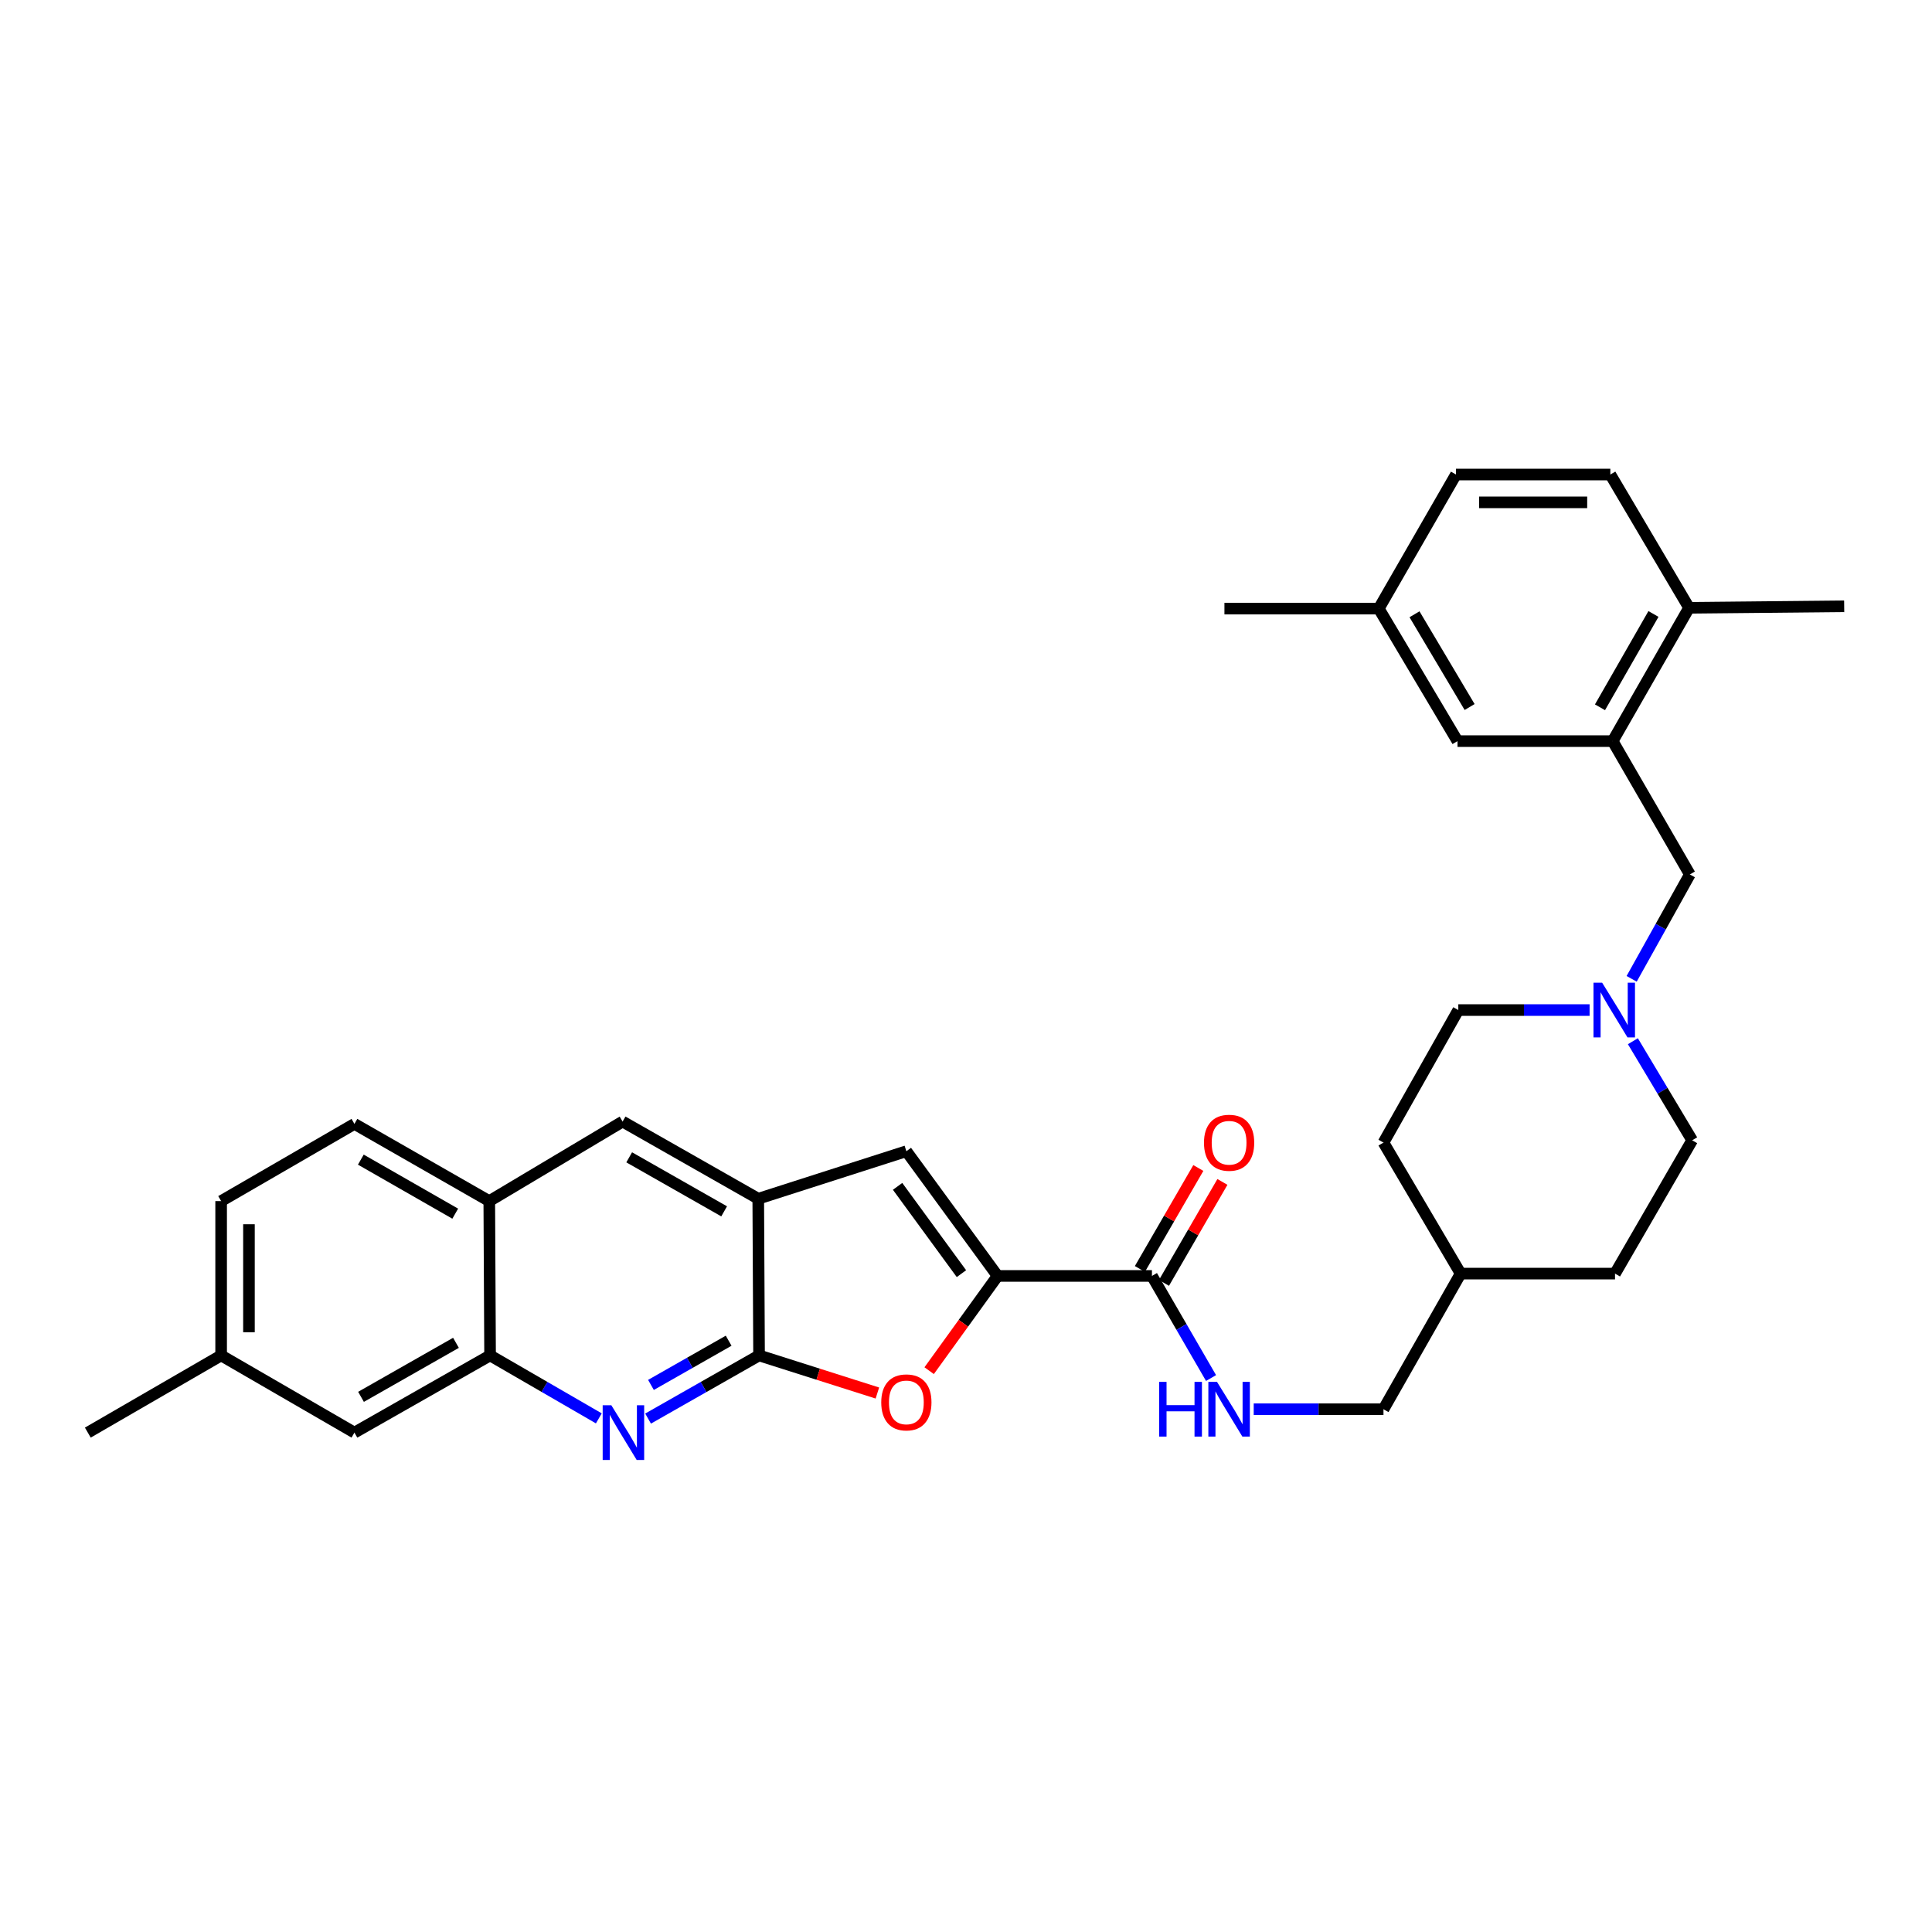 <?xml version='1.0' encoding='iso-8859-1'?>
<svg version='1.1' baseProfile='full'
              xmlns='http://www.w3.org/2000/svg'
                      xmlns:rdkit='http://www.rdkit.org/xml'
                      xmlns:xlink='http://www.w3.org/1999/xlink'
                  xml:space='preserve'
width='1000px' height='1000px' viewBox='0 0 1000 1000'>
<!-- END OF HEADER -->
<rect style='opacity:1.0;fill:#FFFFFF;stroke:none' width='1000' height='1000' x='0' y='0'> </rect>
<path class='bond-1' d='M 392.887,701.565 L 423.509,711.296' style='fill:none;fill-rule:evenodd;stroke:#000000;stroke-width:6px;stroke-linecap:butt;stroke-linejoin:miter;stroke-opacity:1' />
<path class='bond-1' d='M 423.509,711.296 L 454.131,721.027' style='fill:none;fill-rule:evenodd;stroke:#FF0000;stroke-width:6px;stroke-linecap:butt;stroke-linejoin:miter;stroke-opacity:1' />
<path class='bond-2' d='M 392.887,701.565 L 364.165,717.91' style='fill:none;fill-rule:evenodd;stroke:#000000;stroke-width:6px;stroke-linecap:butt;stroke-linejoin:miter;stroke-opacity:1' />
<path class='bond-2' d='M 364.165,717.91 L 335.443,734.255' style='fill:none;fill-rule:evenodd;stroke:#0000FF;stroke-width:6px;stroke-linecap:butt;stroke-linejoin:miter;stroke-opacity:1' />
<path class='bond-2' d='M 377.147,693.951 L 357.041,705.393' style='fill:none;fill-rule:evenodd;stroke:#000000;stroke-width:6px;stroke-linecap:butt;stroke-linejoin:miter;stroke-opacity:1' />
<path class='bond-2' d='M 357.041,705.393 L 336.936,716.834' style='fill:none;fill-rule:evenodd;stroke:#0000FF;stroke-width:6px;stroke-linecap:butt;stroke-linejoin:miter;stroke-opacity:1' />
<path class='bond-4' d='M 392.887,701.565 L 392.471,620.464' style='fill:none;fill-rule:evenodd;stroke:#000000;stroke-width:6px;stroke-linecap:butt;stroke-linejoin:miter;stroke-opacity:1' />
<path class='bond-0' d='M 516.347,660.423 L 498.638,684.94' style='fill:none;fill-rule:evenodd;stroke:#000000;stroke-width:6px;stroke-linecap:butt;stroke-linejoin:miter;stroke-opacity:1' />
<path class='bond-0' d='M 498.638,684.94 L 480.93,709.457' style='fill:none;fill-rule:evenodd;stroke:#FF0000;stroke-width:6px;stroke-linecap:butt;stroke-linejoin:miter;stroke-opacity:1' />
<path class='bond-5' d='M 516.347,660.423 L 596.24,660.423' style='fill:none;fill-rule:evenodd;stroke:#000000;stroke-width:6px;stroke-linecap:butt;stroke-linejoin:miter;stroke-opacity:1' />
<path class='bond-32' d='M 516.347,660.423 L 469.131,595.868' style='fill:none;fill-rule:evenodd;stroke:#000000;stroke-width:6px;stroke-linecap:butt;stroke-linejoin:miter;stroke-opacity:1' />
<path class='bond-32' d='M 497.64,659.242 L 464.589,614.054' style='fill:none;fill-rule:evenodd;stroke:#000000;stroke-width:6px;stroke-linecap:butt;stroke-linejoin:miter;stroke-opacity:1' />
<path class='bond-6' d='M 309.95,734.145 L 281.807,717.855' style='fill:none;fill-rule:evenodd;stroke:#0000FF;stroke-width:6px;stroke-linecap:butt;stroke-linejoin:miter;stroke-opacity:1' />
<path class='bond-6' d='M 281.807,717.855 L 253.664,701.565' style='fill:none;fill-rule:evenodd;stroke:#000000;stroke-width:6px;stroke-linecap:butt;stroke-linejoin:miter;stroke-opacity:1' />
<path class='bond-3' d='M 469.131,595.868 L 392.471,620.464' style='fill:none;fill-rule:evenodd;stroke:#000000;stroke-width:6px;stroke-linecap:butt;stroke-linejoin:miter;stroke-opacity:1' />
<path class='bond-9' d='M 392.471,620.464 L 322.259,580.522' style='fill:none;fill-rule:evenodd;stroke:#000000;stroke-width:6px;stroke-linecap:butt;stroke-linejoin:miter;stroke-opacity:1' />
<path class='bond-9' d='M 374.817,626.991 L 325.669,599.031' style='fill:none;fill-rule:evenodd;stroke:#000000;stroke-width:6px;stroke-linecap:butt;stroke-linejoin:miter;stroke-opacity:1' />
<path class='bond-11' d='M 596.24,660.423 L 611.535,686.844' style='fill:none;fill-rule:evenodd;stroke:#000000;stroke-width:6px;stroke-linecap:butt;stroke-linejoin:miter;stroke-opacity:1' />
<path class='bond-11' d='M 611.535,686.844 L 626.831,713.265' style='fill:none;fill-rule:evenodd;stroke:#0000FF;stroke-width:6px;stroke-linecap:butt;stroke-linejoin:miter;stroke-opacity:1' />
<path class='bond-16' d='M 602.472,664.03 L 617.596,637.897' style='fill:none;fill-rule:evenodd;stroke:#000000;stroke-width:6px;stroke-linecap:butt;stroke-linejoin:miter;stroke-opacity:1' />
<path class='bond-16' d='M 617.596,637.897 L 632.719,611.764' style='fill:none;fill-rule:evenodd;stroke:#FF0000;stroke-width:6px;stroke-linecap:butt;stroke-linejoin:miter;stroke-opacity:1' />
<path class='bond-16' d='M 590.007,656.816 L 605.13,630.683' style='fill:none;fill-rule:evenodd;stroke:#000000;stroke-width:6px;stroke-linecap:butt;stroke-linejoin:miter;stroke-opacity:1' />
<path class='bond-16' d='M 605.13,630.683 L 620.254,604.55' style='fill:none;fill-rule:evenodd;stroke:#FF0000;stroke-width:6px;stroke-linecap:butt;stroke-linejoin:miter;stroke-opacity:1' />
<path class='bond-15' d='M 253.664,701.565 L 183.453,741.516' style='fill:none;fill-rule:evenodd;stroke:#000000;stroke-width:6px;stroke-linecap:butt;stroke-linejoin:miter;stroke-opacity:1' />
<path class='bond-15' d='M 236.01,695.04 L 186.862,723.005' style='fill:none;fill-rule:evenodd;stroke:#000000;stroke-width:6px;stroke-linecap:butt;stroke-linejoin:miter;stroke-opacity:1' />
<path class='bond-33' d='M 253.664,701.565 L 253.248,621.688' style='fill:none;fill-rule:evenodd;stroke:#000000;stroke-width:6px;stroke-linecap:butt;stroke-linejoin:miter;stroke-opacity:1' />
<path class='bond-7' d='M 834.718,383.602 L 874.661,452.613' style='fill:none;fill-rule:evenodd;stroke:#000000;stroke-width:6px;stroke-linecap:butt;stroke-linejoin:miter;stroke-opacity:1' />
<path class='bond-13' d='M 834.718,383.602 L 874.252,314.599' style='fill:none;fill-rule:evenodd;stroke:#000000;stroke-width:6px;stroke-linecap:butt;stroke-linejoin:miter;stroke-opacity:1' />
<path class='bond-13' d='M 828.152,366.092 L 855.826,317.789' style='fill:none;fill-rule:evenodd;stroke:#000000;stroke-width:6px;stroke-linecap:butt;stroke-linejoin:miter;stroke-opacity:1' />
<path class='bond-14' d='M 834.718,383.602 L 754.401,383.602' style='fill:none;fill-rule:evenodd;stroke:#000000;stroke-width:6px;stroke-linecap:butt;stroke-linejoin:miter;stroke-opacity:1' />
<path class='bond-8' d='M 845.177,538.932 L 860.523,564.572' style='fill:none;fill-rule:evenodd;stroke:#0000FF;stroke-width:6px;stroke-linecap:butt;stroke-linejoin:miter;stroke-opacity:1' />
<path class='bond-8' d='M 860.523,564.572 L 875.869,590.211' style='fill:none;fill-rule:evenodd;stroke:#000000;stroke-width:6px;stroke-linecap:butt;stroke-linejoin:miter;stroke-opacity:1' />
<path class='bond-12' d='M 844.541,506.639 L 859.601,479.626' style='fill:none;fill-rule:evenodd;stroke:#0000FF;stroke-width:6px;stroke-linecap:butt;stroke-linejoin:miter;stroke-opacity:1' />
<path class='bond-12' d='M 859.601,479.626 L 874.661,452.613' style='fill:none;fill-rule:evenodd;stroke:#000000;stroke-width:6px;stroke-linecap:butt;stroke-linejoin:miter;stroke-opacity:1' />
<path class='bond-35' d='M 822.768,522.808 L 788.793,522.808' style='fill:none;fill-rule:evenodd;stroke:#0000FF;stroke-width:6px;stroke-linecap:butt;stroke-linejoin:miter;stroke-opacity:1' />
<path class='bond-35' d='M 788.793,522.808 L 754.817,522.808' style='fill:none;fill-rule:evenodd;stroke:#000000;stroke-width:6px;stroke-linecap:butt;stroke-linejoin:miter;stroke-opacity:1' />
<path class='bond-10' d='M 322.259,580.522 L 253.248,621.688' style='fill:none;fill-rule:evenodd;stroke:#000000;stroke-width:6px;stroke-linecap:butt;stroke-linejoin:miter;stroke-opacity:1' />
<path class='bond-17' d='M 253.248,621.688 L 183.453,581.73' style='fill:none;fill-rule:evenodd;stroke:#000000;stroke-width:6px;stroke-linecap:butt;stroke-linejoin:miter;stroke-opacity:1' />
<path class='bond-17' d='M 235.623,628.193 L 186.766,600.223' style='fill:none;fill-rule:evenodd;stroke:#000000;stroke-width:6px;stroke-linecap:butt;stroke-linejoin:miter;stroke-opacity:1' />
<path class='bond-21' d='M 648.92,729.418 L 682.501,729.418' style='fill:none;fill-rule:evenodd;stroke:#0000FF;stroke-width:6px;stroke-linecap:butt;stroke-linejoin:miter;stroke-opacity:1' />
<path class='bond-21' d='M 682.501,729.418 L 716.083,729.418' style='fill:none;fill-rule:evenodd;stroke:#000000;stroke-width:6px;stroke-linecap:butt;stroke-linejoin:miter;stroke-opacity:1' />
<path class='bond-18' d='M 874.252,314.599 L 833.51,245.612' style='fill:none;fill-rule:evenodd;stroke:#000000;stroke-width:6px;stroke-linecap:butt;stroke-linejoin:miter;stroke-opacity:1' />
<path class='bond-29' d='M 874.252,314.599 L 954.545,313.807' style='fill:none;fill-rule:evenodd;stroke:#000000;stroke-width:6px;stroke-linecap:butt;stroke-linejoin:miter;stroke-opacity:1' />
<path class='bond-22' d='M 754.401,383.602 L 713.651,315.015' style='fill:none;fill-rule:evenodd;stroke:#000000;stroke-width:6px;stroke-linecap:butt;stroke-linejoin:miter;stroke-opacity:1' />
<path class='bond-22' d='M 760.67,365.957 L 732.145,317.946' style='fill:none;fill-rule:evenodd;stroke:#000000;stroke-width:6px;stroke-linecap:butt;stroke-linejoin:miter;stroke-opacity:1' />
<path class='bond-23' d='M 183.453,741.516 L 114.458,701.565' style='fill:none;fill-rule:evenodd;stroke:#000000;stroke-width:6px;stroke-linecap:butt;stroke-linejoin:miter;stroke-opacity:1' />
<path class='bond-24' d='M 183.453,581.73 L 114.458,621.688' style='fill:none;fill-rule:evenodd;stroke:#000000;stroke-width:6px;stroke-linecap:butt;stroke-linejoin:miter;stroke-opacity:1' />
<path class='bond-36' d='M 833.51,245.612 L 753.609,245.612' style='fill:none;fill-rule:evenodd;stroke:#000000;stroke-width:6px;stroke-linecap:butt;stroke-linejoin:miter;stroke-opacity:1' />
<path class='bond-36' d='M 821.525,260.014 L 765.594,260.014' style='fill:none;fill-rule:evenodd;stroke:#000000;stroke-width:6px;stroke-linecap:butt;stroke-linejoin:miter;stroke-opacity:1' />
<path class='bond-19' d='M 875.869,590.211 L 835.926,659.214' style='fill:none;fill-rule:evenodd;stroke:#000000;stroke-width:6px;stroke-linecap:butt;stroke-linejoin:miter;stroke-opacity:1' />
<path class='bond-20' d='M 754.817,522.808 L 716.083,591.403' style='fill:none;fill-rule:evenodd;stroke:#000000;stroke-width:6px;stroke-linecap:butt;stroke-linejoin:miter;stroke-opacity:1' />
<path class='bond-26' d='M 716.083,729.418 L 756.025,659.214' style='fill:none;fill-rule:evenodd;stroke:#000000;stroke-width:6px;stroke-linecap:butt;stroke-linejoin:miter;stroke-opacity:1' />
<path class='bond-25' d='M 713.651,315.015 L 753.609,245.612' style='fill:none;fill-rule:evenodd;stroke:#000000;stroke-width:6px;stroke-linecap:butt;stroke-linejoin:miter;stroke-opacity:1' />
<path class='bond-31' d='M 713.651,315.015 L 633.766,315.015' style='fill:none;fill-rule:evenodd;stroke:#000000;stroke-width:6px;stroke-linecap:butt;stroke-linejoin:miter;stroke-opacity:1' />
<path class='bond-30' d='M 114.458,701.565 L 45.455,741.516' style='fill:none;fill-rule:evenodd;stroke:#000000;stroke-width:6px;stroke-linecap:butt;stroke-linejoin:miter;stroke-opacity:1' />
<path class='bond-34' d='M 114.458,701.565 L 114.458,621.688' style='fill:none;fill-rule:evenodd;stroke:#000000;stroke-width:6px;stroke-linecap:butt;stroke-linejoin:miter;stroke-opacity:1' />
<path class='bond-34' d='M 128.86,689.584 L 128.86,633.67' style='fill:none;fill-rule:evenodd;stroke:#000000;stroke-width:6px;stroke-linecap:butt;stroke-linejoin:miter;stroke-opacity:1' />
<path class='bond-27' d='M 756.025,659.214 L 716.083,591.403' style='fill:none;fill-rule:evenodd;stroke:#000000;stroke-width:6px;stroke-linecap:butt;stroke-linejoin:miter;stroke-opacity:1' />
<path class='bond-28' d='M 756.025,659.214 L 835.926,659.214' style='fill:none;fill-rule:evenodd;stroke:#000000;stroke-width:6px;stroke-linecap:butt;stroke-linejoin:miter;stroke-opacity:1' />
<path  class='atom-2' d='M 456.131 725.873
Q 456.131 719.073, 459.491 715.273
Q 462.851 711.473, 469.131 711.473
Q 475.411 711.473, 478.771 715.273
Q 482.131 719.073, 482.131 725.873
Q 482.131 732.753, 478.731 736.673
Q 475.331 740.553, 469.131 740.553
Q 462.891 740.553, 459.491 736.673
Q 456.131 732.793, 456.131 725.873
M 469.131 737.353
Q 473.451 737.353, 475.771 734.473
Q 478.131 731.553, 478.131 725.873
Q 478.131 720.313, 475.771 717.513
Q 473.451 714.673, 469.131 714.673
Q 464.811 714.673, 462.451 717.473
Q 460.131 720.273, 460.131 725.873
Q 460.131 731.593, 462.451 734.473
Q 464.811 737.353, 469.131 737.353
' fill='#FF0000'/>
<path  class='atom-3' d='M 316.423 727.356
L 325.703 742.356
Q 326.623 743.836, 328.103 746.516
Q 329.583 749.196, 329.663 749.356
L 329.663 727.356
L 333.423 727.356
L 333.423 755.676
L 329.543 755.676
L 319.583 739.276
Q 318.423 737.356, 317.183 735.156
Q 315.983 732.956, 315.623 732.276
L 315.623 755.676
L 311.943 755.676
L 311.943 727.356
L 316.423 727.356
' fill='#0000FF'/>
<path  class='atom-9' d='M 829.266 508.648
L 838.546 523.648
Q 839.466 525.128, 840.946 527.808
Q 842.426 530.488, 842.506 530.648
L 842.506 508.648
L 846.266 508.648
L 846.266 536.968
L 842.386 536.968
L 832.426 520.568
Q 831.266 518.648, 830.026 516.448
Q 828.826 514.248, 828.466 513.568
L 828.466 536.968
L 824.786 536.968
L 824.786 508.648
L 829.266 508.648
' fill='#0000FF'/>
<path  class='atom-12' d='M 599.962 715.258
L 603.802 715.258
L 603.802 727.298
L 618.282 727.298
L 618.282 715.258
L 622.122 715.258
L 622.122 743.578
L 618.282 743.578
L 618.282 730.498
L 603.802 730.498
L 603.802 743.578
L 599.962 743.578
L 599.962 715.258
' fill='#0000FF'/>
<path  class='atom-12' d='M 629.922 715.258
L 639.202 730.258
Q 640.122 731.738, 641.602 734.418
Q 643.082 737.098, 643.162 737.258
L 643.162 715.258
L 646.922 715.258
L 646.922 743.578
L 643.042 743.578
L 633.082 727.178
Q 631.922 725.258, 630.682 723.058
Q 629.482 720.858, 629.122 720.178
L 629.122 743.578
L 625.442 743.578
L 625.442 715.258
L 629.922 715.258
' fill='#0000FF'/>
<path  class='atom-17' d='M 623.182 591.483
Q 623.182 584.683, 626.542 580.883
Q 629.902 577.083, 636.182 577.083
Q 642.462 577.083, 645.822 580.883
Q 649.182 584.683, 649.182 591.483
Q 649.182 598.363, 645.782 602.283
Q 642.382 606.163, 636.182 606.163
Q 629.942 606.163, 626.542 602.283
Q 623.182 598.403, 623.182 591.483
M 636.182 602.963
Q 640.502 602.963, 642.822 600.083
Q 645.182 597.163, 645.182 591.483
Q 645.182 585.923, 642.822 583.123
Q 640.502 580.283, 636.182 580.283
Q 631.862 580.283, 629.502 583.083
Q 627.182 585.883, 627.182 591.483
Q 627.182 597.203, 629.502 600.083
Q 631.862 602.963, 636.182 602.963
' fill='#FF0000'/>
</svg>
